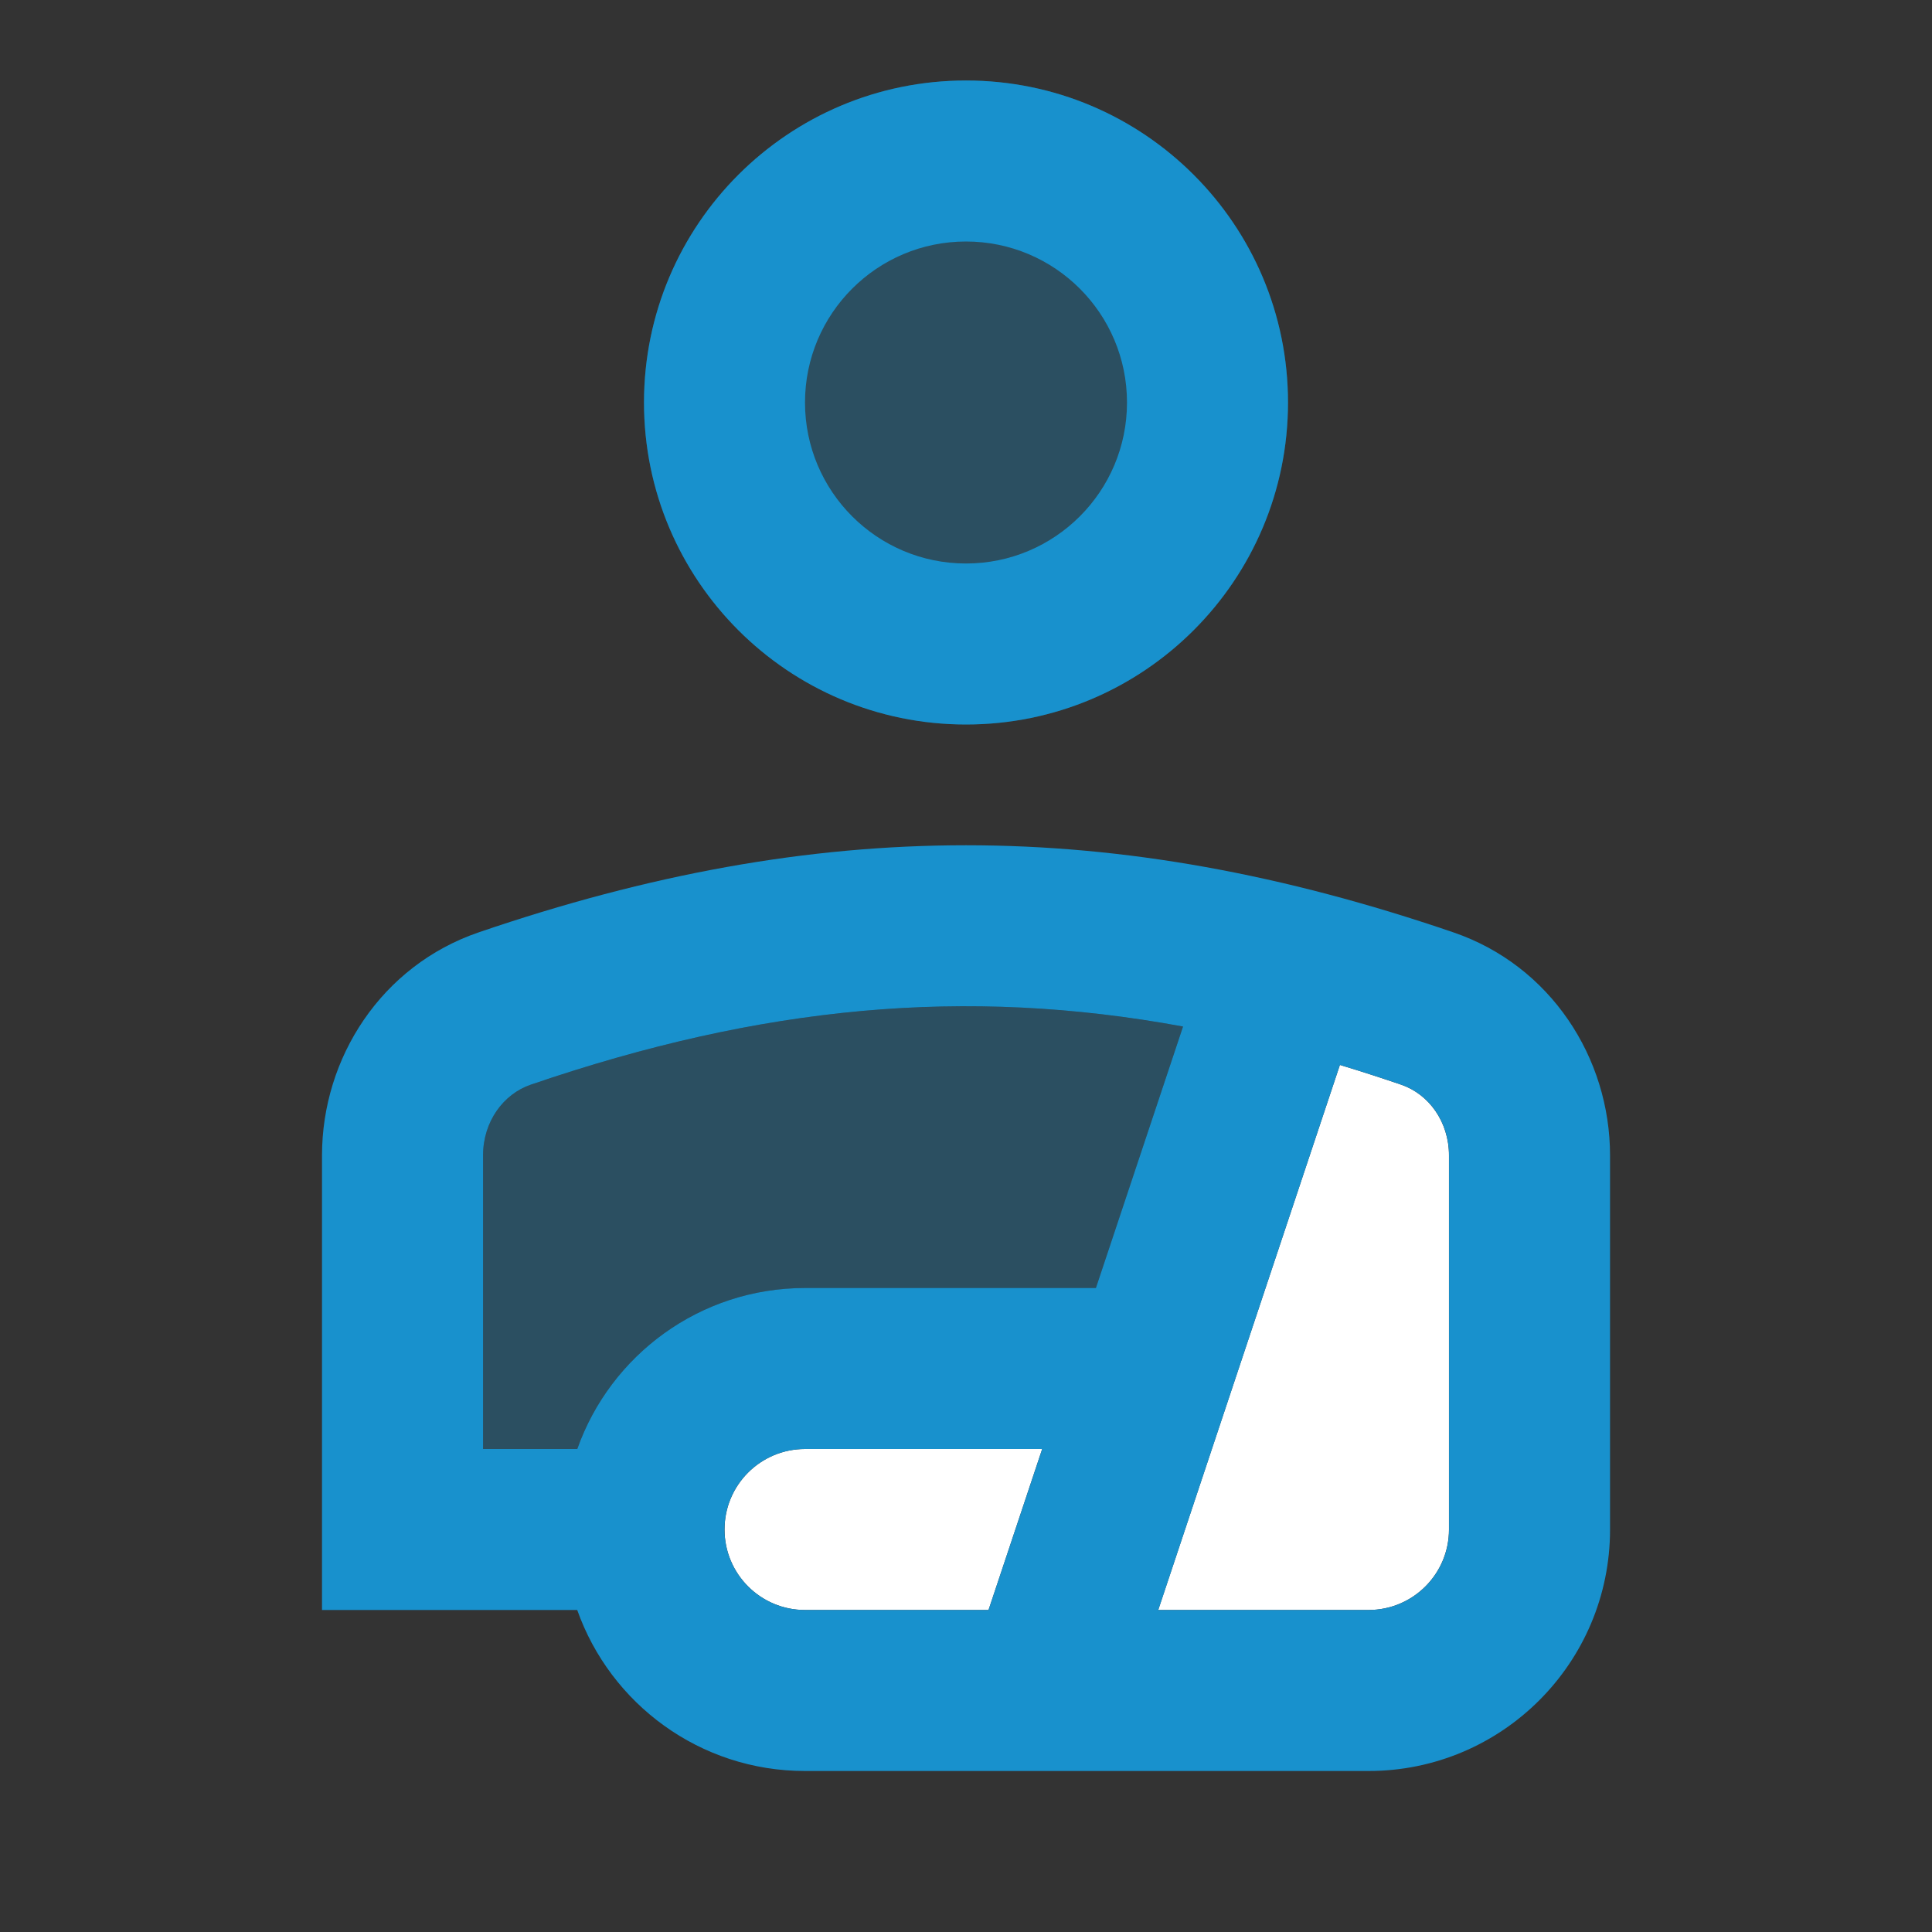 <svg fill="none" height="48" viewBox="0 0 48 48" width="48" xmlns="http://www.w3.org/2000/svg"><rect x="0" y="0" width="48" height="48" fill="#333333" stroke="none"/><path d="m13.187 26.949c5.733-1.96 10.799-2.442 16.204-1.444l-2.165 6.496h-7.226c-2.612 0-4.835 1.67-5.659 4h-2.341v-7.292c0-.842.505-1.526 1.187-1.76z" fill="#1891cd" opacity=".3"/><path d="m34.813 26.949c-.513-.175-1.02-.339-1.524-.491l-4.514 13.542h5.224c1.105 0 2-.895 2-2v-9.292c0-.842-.505-1.526-1.187-1.759z" fill="#fff"/><path d="m20 36h5.893l-1.333 4h-4.559c-1.105 0-2-.895-2-2s.895-2 2-2z" fill="#fff"/><g fill="#1891cd"><path d="m32 10c0 4.418-3.582 8-8 8s-8-3.582-8-8c0-4.418 3.582-8 8-8s8 3.582 8 8z" opacity=".3"/><path clip-rule="evenodd" d="m20 44c-2.612 0-4.835-1.67-5.659-4h-6.341v-11.292c0-2.429 1.479-4.719 3.893-5.544 8.438-2.885 15.777-2.885 24.215 0 2.414.825 3.893 3.115 3.893 5.544v9.292c0 3.314-2.686 6-6 6zm13.29-17.542c.503.152 1.011.315 1.524.491.682.233 1.187.917 1.187 1.759v9.292c0 1.105-.895 2-2 2h-5.224zm-3.898-.954c-5.405-.997-10.472-.516-16.204 1.444-.682.233-1.187.917-1.187 1.76v7.292h2.341c.824-2.33 3.046-4 5.659-4h7.226zm-3.499 10.496h-5.893c-1.105 0-2 .895-2 2 0 1.105.895 2 2 2h4.559z" fill-rule="evenodd"/><path clip-rule="evenodd" d="m24 14c2.209 0 4-1.791 4-4 0-2.209-1.791-4-4-4s-4 1.791-4 4c0 2.209 1.791 4 4 4zm0 4c4.418 0 8-3.582 8-8 0-4.418-3.582-8-8-8s-8 3.582-8 8c0 4.418 3.582 8 8 8z" fill-rule="evenodd"/></g></svg>